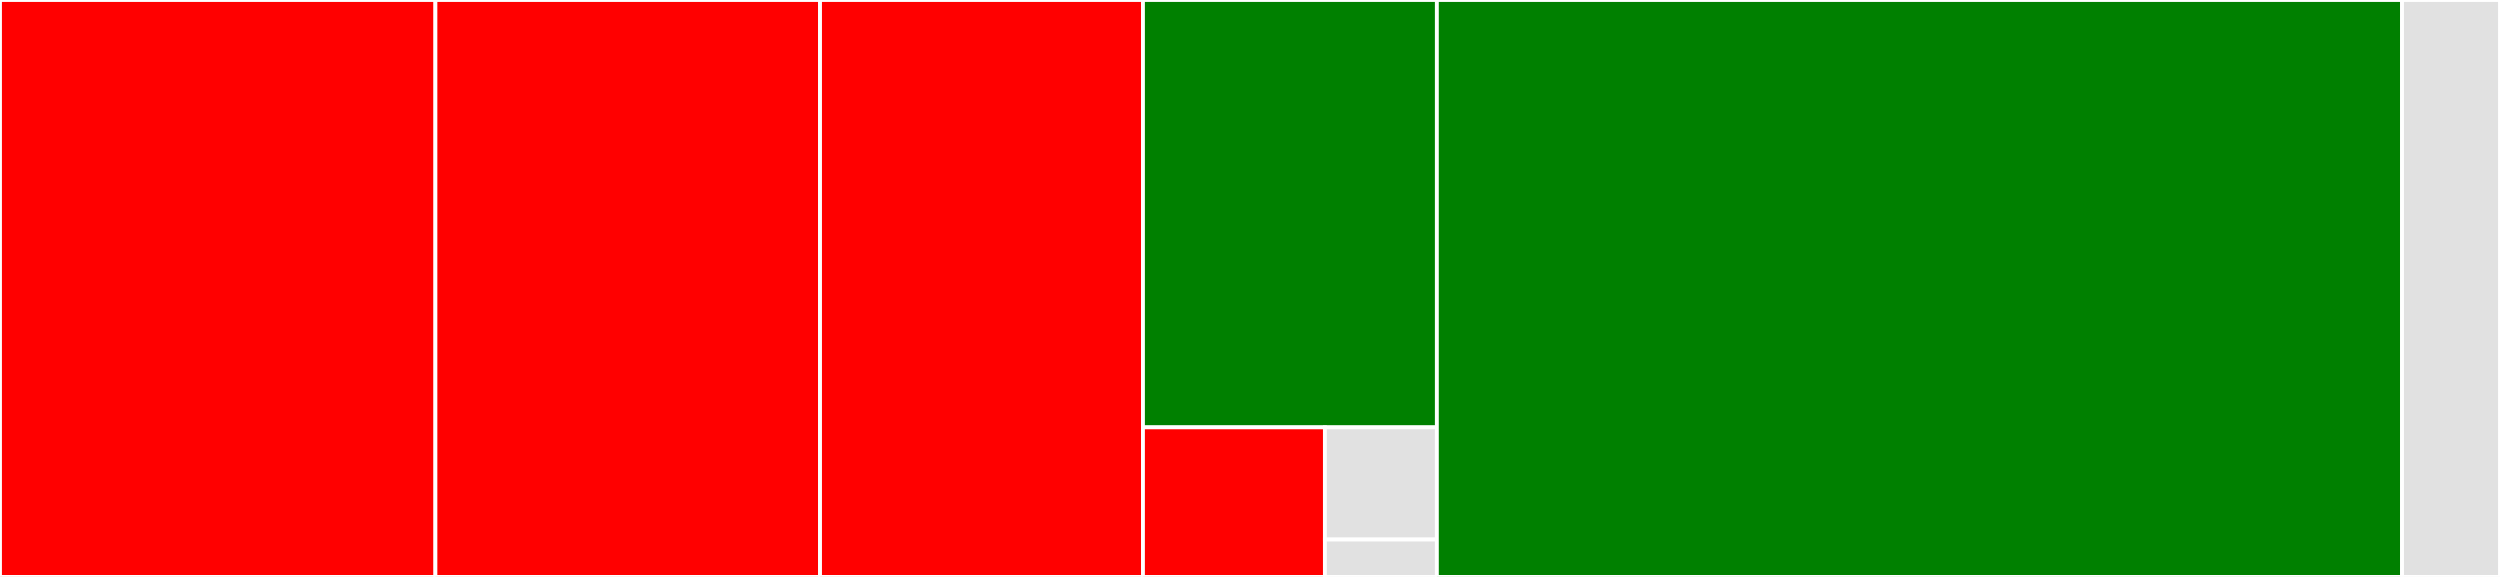 <svg baseProfile="full" width="650" height="150" viewBox="0 0 650 150" version="1.1"
xmlns="http://www.w3.org/2000/svg" xmlns:ev="http://www.w3.org/2001/xml-events"
xmlns:xlink="http://www.w3.org/1999/xlink">

<rect x="0" y="0" width="650" height="150" fill="#333333" stroke="none"/>

<style>rect.s{mask:url(#mask);}</style>
<defs>
  <pattern id="white" width="4" height="4" patternUnits="userSpaceOnUse" patternTransform="rotate(45)">
    <rect width="2" height="2" transform="translate(0,0)" fill="white"></rect>
  </pattern>
  <mask id="mask">
    <rect x="0" y="0" width="100%" height="100%" fill="url(#white)"></rect>
  </mask>
</defs>

<rect x="0" y="0" width="113.208" height="150.0" fill="red" stroke="white" stroke-width="1" class=" tooltipped" data-content="bplustree/BplusTreeLeafNode.java"><title>bplustree/BplusTreeLeafNode.java</title></rect>
<rect x="113.208" y="0" width="100" height="150.0" fill="red" stroke="white" stroke-width="1" class=" tooltipped" data-content="bplustree/BplusTree.java"><title>bplustree/BplusTree.java</title></rect>
<rect x="213.208" y="0" width="83.962" height="150.0" fill="red" stroke="white" stroke-width="1" class=" tooltipped" data-content="bplustree/BplusTreeBranchNode.java"><title>bplustree/BplusTreeBranchNode.java</title></rect>
<rect x="297.17" y="0" width="76.415" height="111.111" fill="green" stroke="white" stroke-width="1" class=" tooltipped" data-content="bplustree/BplusTreeCloner.java"><title>bplustree/BplusTreeCloner.java</title></rect>
<rect x="297.17" y="111.111" width="47.305" height="38.889" fill="red" stroke="white" stroke-width="1" class=" tooltipped" data-content="bplustree/BplusTreeNode.java"><title>bplustree/BplusTreeNode.java</title></rect>
<rect x="344.474" y="111.111" width="29.111" height="29.167" fill="#e1e1e1" stroke="white" stroke-width="1" class=" tooltipped" data-content="bplustree/BTreeKey.java"><title>bplustree/BTreeKey.java</title></rect>
<rect x="344.474" y="140.278" width="29.111" height="9.722" fill="#e1e1e1" stroke="white" stroke-width="1" class=" tooltipped" data-content="bplustree/BTreeException.java"><title>bplustree/BTreeException.java</title></rect>
<rect x="373.585" y="0" width="250.943" height="150" fill="green" stroke="white" stroke-width="1" class=" tooltipped" data-content="utility/CircularFifoQueue.java"><title>utility/CircularFifoQueue.java</title></rect>
<rect x="624.528" y="0" width="25.472" height="150" fill="#e1e1e1" stroke="white" stroke-width="1" class=" tooltipped" data-content="utility/Utils.java"><title>utility/Utils.java</title></rect>
</svg>